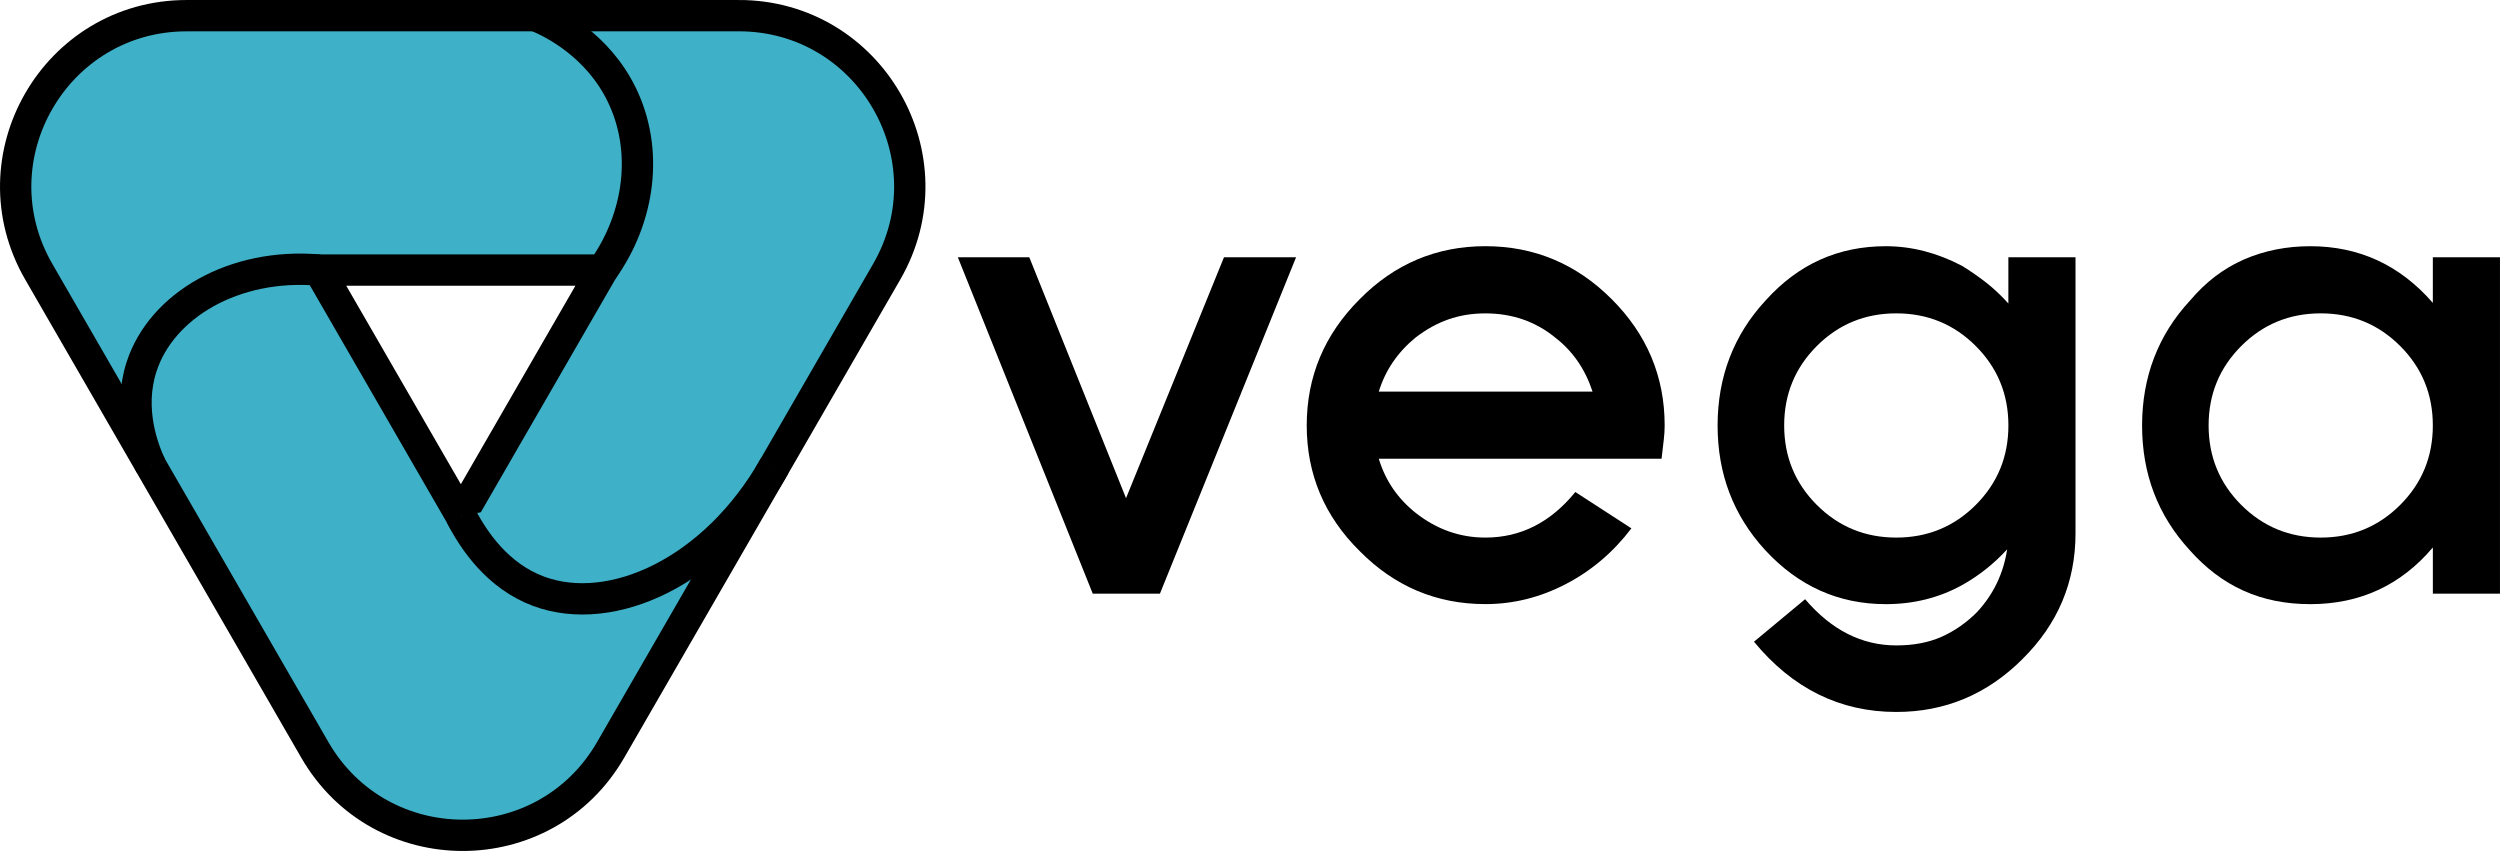 <?xml version="1.0" encoding="UTF-8"?>
<svg id="Lager_2" data-name="Lager 2" xmlns="http://www.w3.org/2000/svg" viewBox="0 0 1001.57 340.92">
  <defs>
    <style>
      .cls-1 {
        fill: #3eb1c8;
        stroke: #000;
        stroke-miterlimit: 10;
        stroke-width: 12.55px;
      }
    </style>
  </defs>
  <g id="Lager_1-2" data-name="Lager 1">
    <g>
      <path d="M464.69,237.84h-26.9l-54.05-134.76h28.63l38.75,96.5,39.24-96.5h28.88l-54.54,134.76Z"/>
      <path d="M666.53,176.38c-.25,2.14-.54,4.61-.86,7.4h-113.29c2.63,8.72,7.57,15.96,14.81,21.72,8.39,6.58,17.68,9.87,27.89,9.87,14.15,0,26.16-6.09,36.04-18.26l22.46,14.56c-7.24,9.54-16,16.99-26.28,22.33-10.28,5.35-21.02,8.02-32.21,8.02-19.58,0-36.36-7.08-50.35-21.23-14.15-13.98-21.23-30.77-21.23-50.35s7.07-36.44,21.23-50.59c13.98-14.15,30.77-21.22,50.35-21.22s36.44,7.08,50.6,21.22c14.15,14.15,21.22,31.02,21.22,50.59,0,1.81-.12,3.79-.37,5.93ZM552.38,156.89h85.64c-2.96-9.05-7.98-16.29-15.05-21.72-7.9-6.42-17.2-9.62-27.89-9.62s-19.5,3.21-27.89,9.62c-7.24,5.92-12.18,13.17-14.81,21.72Z"/>
      <path d="M810.3,264c-14.15,14.15-31.02,21.23-50.6,21.23-22.54,0-41.55-9.38-57.01-28.14l20.49-17.03c10.53,12.34,22.71,18.51,36.52,18.51,6.91,0,12.96-1.15,18.14-3.45,5.19-2.31,9.91-5.59,14.19-9.87,6.58-7.08,10.61-15.47,12.09-25.17-5.27,5.76-11.27,10.53-18.02,14.31-9.22,5.1-19.42,7.65-30.6,7.65-18.92,0-35.05-7.24-48.38-21.72-12.67-13.83-19-30.44-19-49.86s6.42-36.28,19.25-50.1c13-14.48,29.04-21.72,48.13-21.72,10.37,0,20.57,2.63,30.6,7.89,3.46,2.14,6.7,4.41,9.75,6.79,3.04,2.39,5.96,5.15,8.76,8.27v-18.51h26.9v110.57c0,19.58-7.08,36.36-21.22,50.35ZM791.54,138.62c-8.72-8.72-19.34-13.08-31.84-13.08s-23.12,4.36-31.83,13.08c-8.72,8.72-13.08,19.34-13.08,31.83s4.36,23.12,13.08,31.84c8.72,8.72,19.33,13.08,31.83,13.08s23.12-4.36,31.84-13.08c8.72-8.72,13.08-19.33,13.08-31.84s-4.36-23.11-13.08-31.83Z"/>
      <path d="M974.67,237.84v-18.51c-12.83,15.14-29.21,22.71-49.11,22.71s-35.54-7.24-48.38-21.72c-12.67-13.83-19-30.44-19-49.86s6.42-36.28,19.25-50.1c6.25-7.4,13.45-12.87,21.59-16.42,8.14-3.53,16.99-5.3,26.53-5.3,19.58,0,35.95,7.57,49.11,22.7v-18.26h26.9v134.76h-26.9ZM961.58,138.62c-8.72-8.72-19.34-13.08-31.84-13.08s-23.12,4.36-31.83,13.08c-8.72,8.72-13.08,19.34-13.08,31.83s4.36,23.12,13.08,31.84c8.72,8.72,19.33,13.08,31.83,13.08s23.12-4.36,31.84-13.08c8.72-8.72,13.08-19.33,13.08-31.84s-4.36-23.11-13.08-31.83Z"/>
    </g>
    <g>
      <path class="cls-1" d="M295.97,6.28H74.79C22.14,6.28-10.79,63.28,15.55,108.89l110.59,191.55c26.34,45.61,92.16,45.61,118.49,0l110.59-191.55c26.34-45.61-6.59-102.62-59.25-102.62ZM184.63,206.53l-56.78-98.33h113.54l-56.76,98.33Z"/>
      <path class="cls-1" d="M241.38,108.2c15.2-21.31,18.38-48.2,7.8-70.08-9.74-20.17-27.66-28.85-33.47-31.38"/>
      <path class="cls-1" d="M127.85,108.2c-34.08-2.98-63.15,14.17-71.13,38.7-5.63,17.29.79,33.46,3.69,39.69"/>
      <path class="cls-1" d="M184.63,206.53c5.16,10.15,14.85,24.27,31.09,30.33,29.3,10.94,70.63-7.8,94.64-50.27"/>
    </g>
  </g>
</svg>